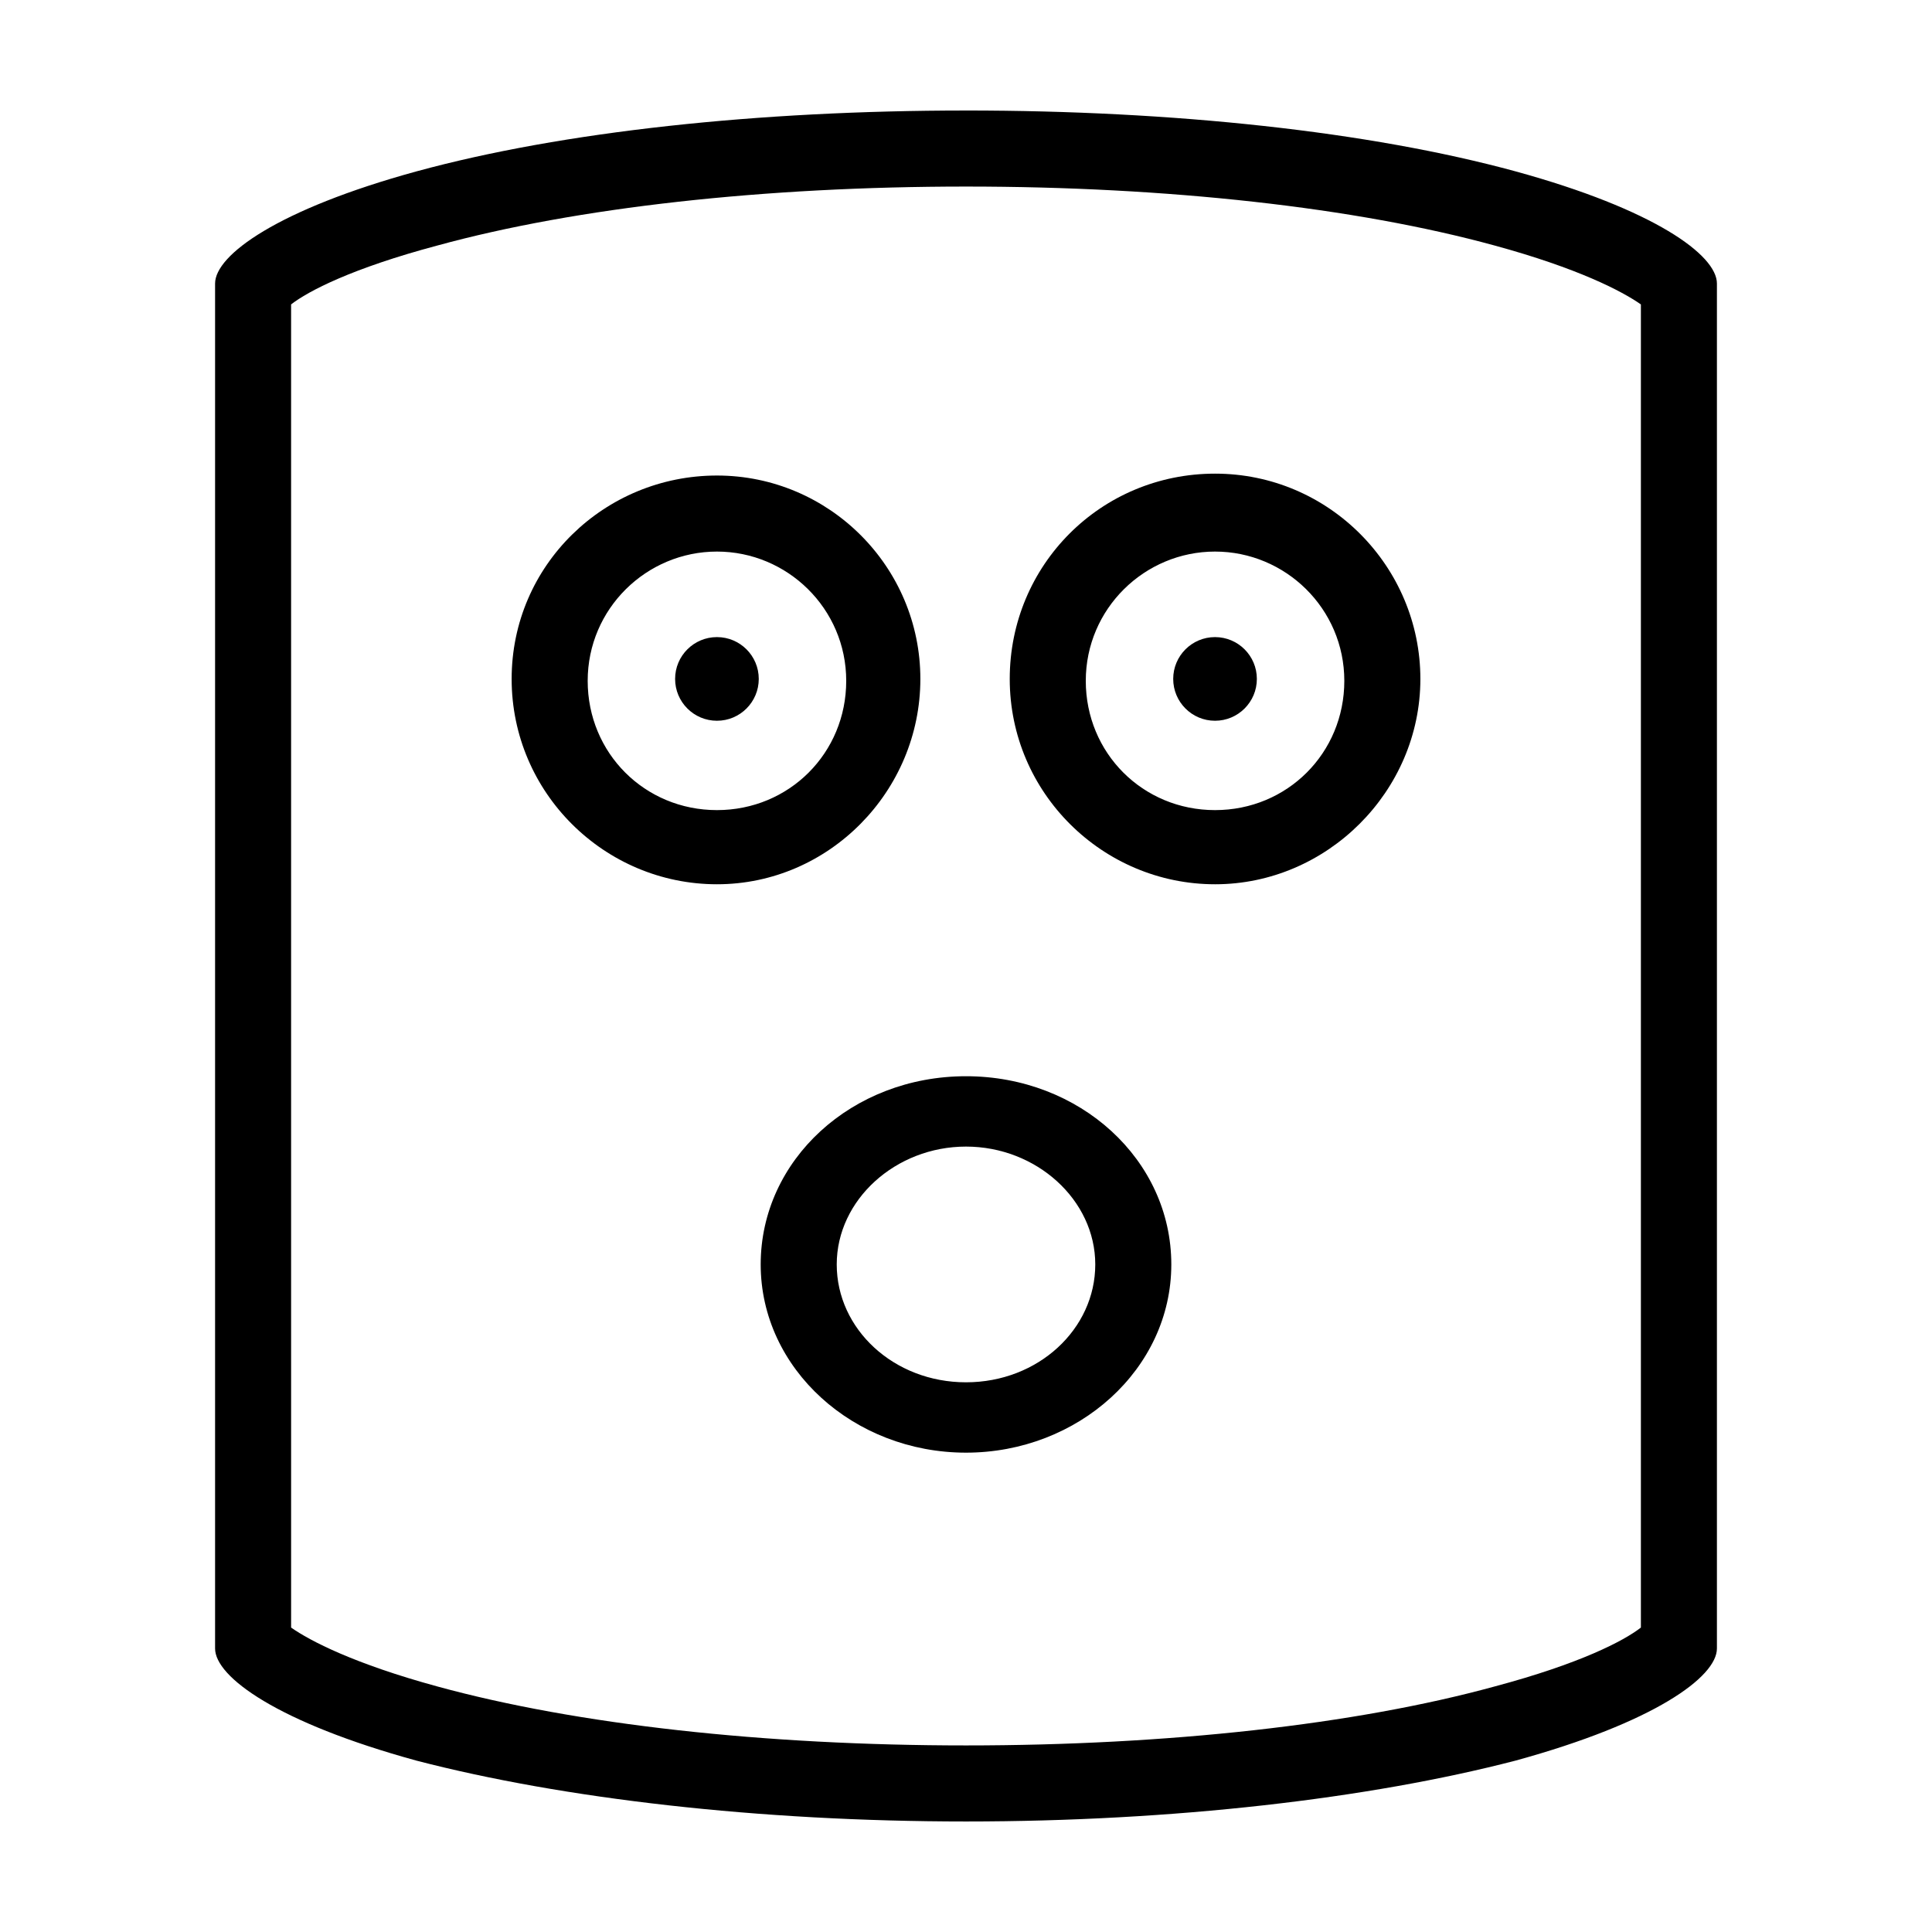<?xml version="1.0" encoding="UTF-8"?>
<!-- Uploaded to: SVG Repo, www.svgrepo.com, Generator: SVG Repo Mixer Tools -->
<svg fill="#000000" width="800px" height="800px" version="1.1" viewBox="144 144 512 512" xmlns="http://www.w3.org/2000/svg">
 <g>
  <path d="m400 193.44c53.402 0 103.28 5.543 140.06 15.617 22.168 6.047 33.754 12.09 38.793 15.617v350.65c-4.535 3.527-16.121 9.574-38.793 15.617-36.777 10.078-86.656 15.617-140.06 15.617s-103.28-5.543-140.06-15.617c-22.168-6.047-33.754-12.09-38.793-15.617l-0.004-350.65c4.535-3.527 16.121-9.574 38.793-15.617 36.781-10.078 86.656-15.617 140.06-15.617zm0-20.152c-54.918 0-106.81 5.539-145.6 16.121-36.777 10.078-53.402 22.168-53.402 29.727v361.73c0 7.559 16.625 19.648 53.402 29.727 38.793 10.074 90.684 16.117 145.6 16.117 54.914 0 106.81-6.047 145.6-16.121 36.777-10.078 53.402-22.168 53.402-29.727v-361.73c0-7.559-16.625-19.648-53.402-29.727-38.797-10.582-90.688-16.121-145.6-16.121z"/>
  <path d="m400 528.97c-29.727 0-54.41-22.168-54.41-49.879s24.184-49.879 54.41-49.879c30.23 0 54.41 22.168 54.41 49.879s-24.688 49.879-54.41 49.879zm0-81.113c-18.641 0-34.258 14.105-34.258 31.234s15.113 31.234 34.258 31.234 34.258-14.105 34.258-31.234c0-17.125-15.617-31.234-34.258-31.234z"/>
  <path d="m334 378.34c-29.727 0-54.41-24.184-54.41-54.41 0-30.23 24.684-53.91 54.41-53.91 29.723 0 53.906 24.184 53.906 53.906 0 29.727-24.184 54.414-53.906 54.414zm0-88.168c-18.641 0-34.258 15.113-34.258 34.258s15.113 34.258 34.258 34.258 34.258-15.113 34.258-34.258-15.617-34.258-34.258-34.258z"/>
  <path d="m466 378.34c-29.727 0-54.41-24.184-54.41-54.41 0-30.23 24.184-54.41 54.41-54.41 30.23-0.004 54.414 24.684 54.414 54.406 0 29.727-24.688 54.414-54.414 54.414zm0-88.168c-18.641 0-34.258 15.113-34.258 34.258s15.113 34.258 34.258 34.258c19.145 0 34.258-15.113 34.258-34.258 0.004-19.145-15.617-34.258-34.258-34.258z"/>
  <path d="m345.08 323.92c0 6.121-4.961 11.086-11.082 11.086s-11.086-4.965-11.086-11.086 4.965-11.082 11.086-11.082 11.082 4.961 11.082 11.082"/>
  <path d="m477.08 323.92c0 6.121-4.965 11.086-11.086 11.086s-11.082-4.965-11.082-11.086 4.961-11.082 11.082-11.082 11.086 4.961 11.086 11.082"/>
 </g>
</svg>